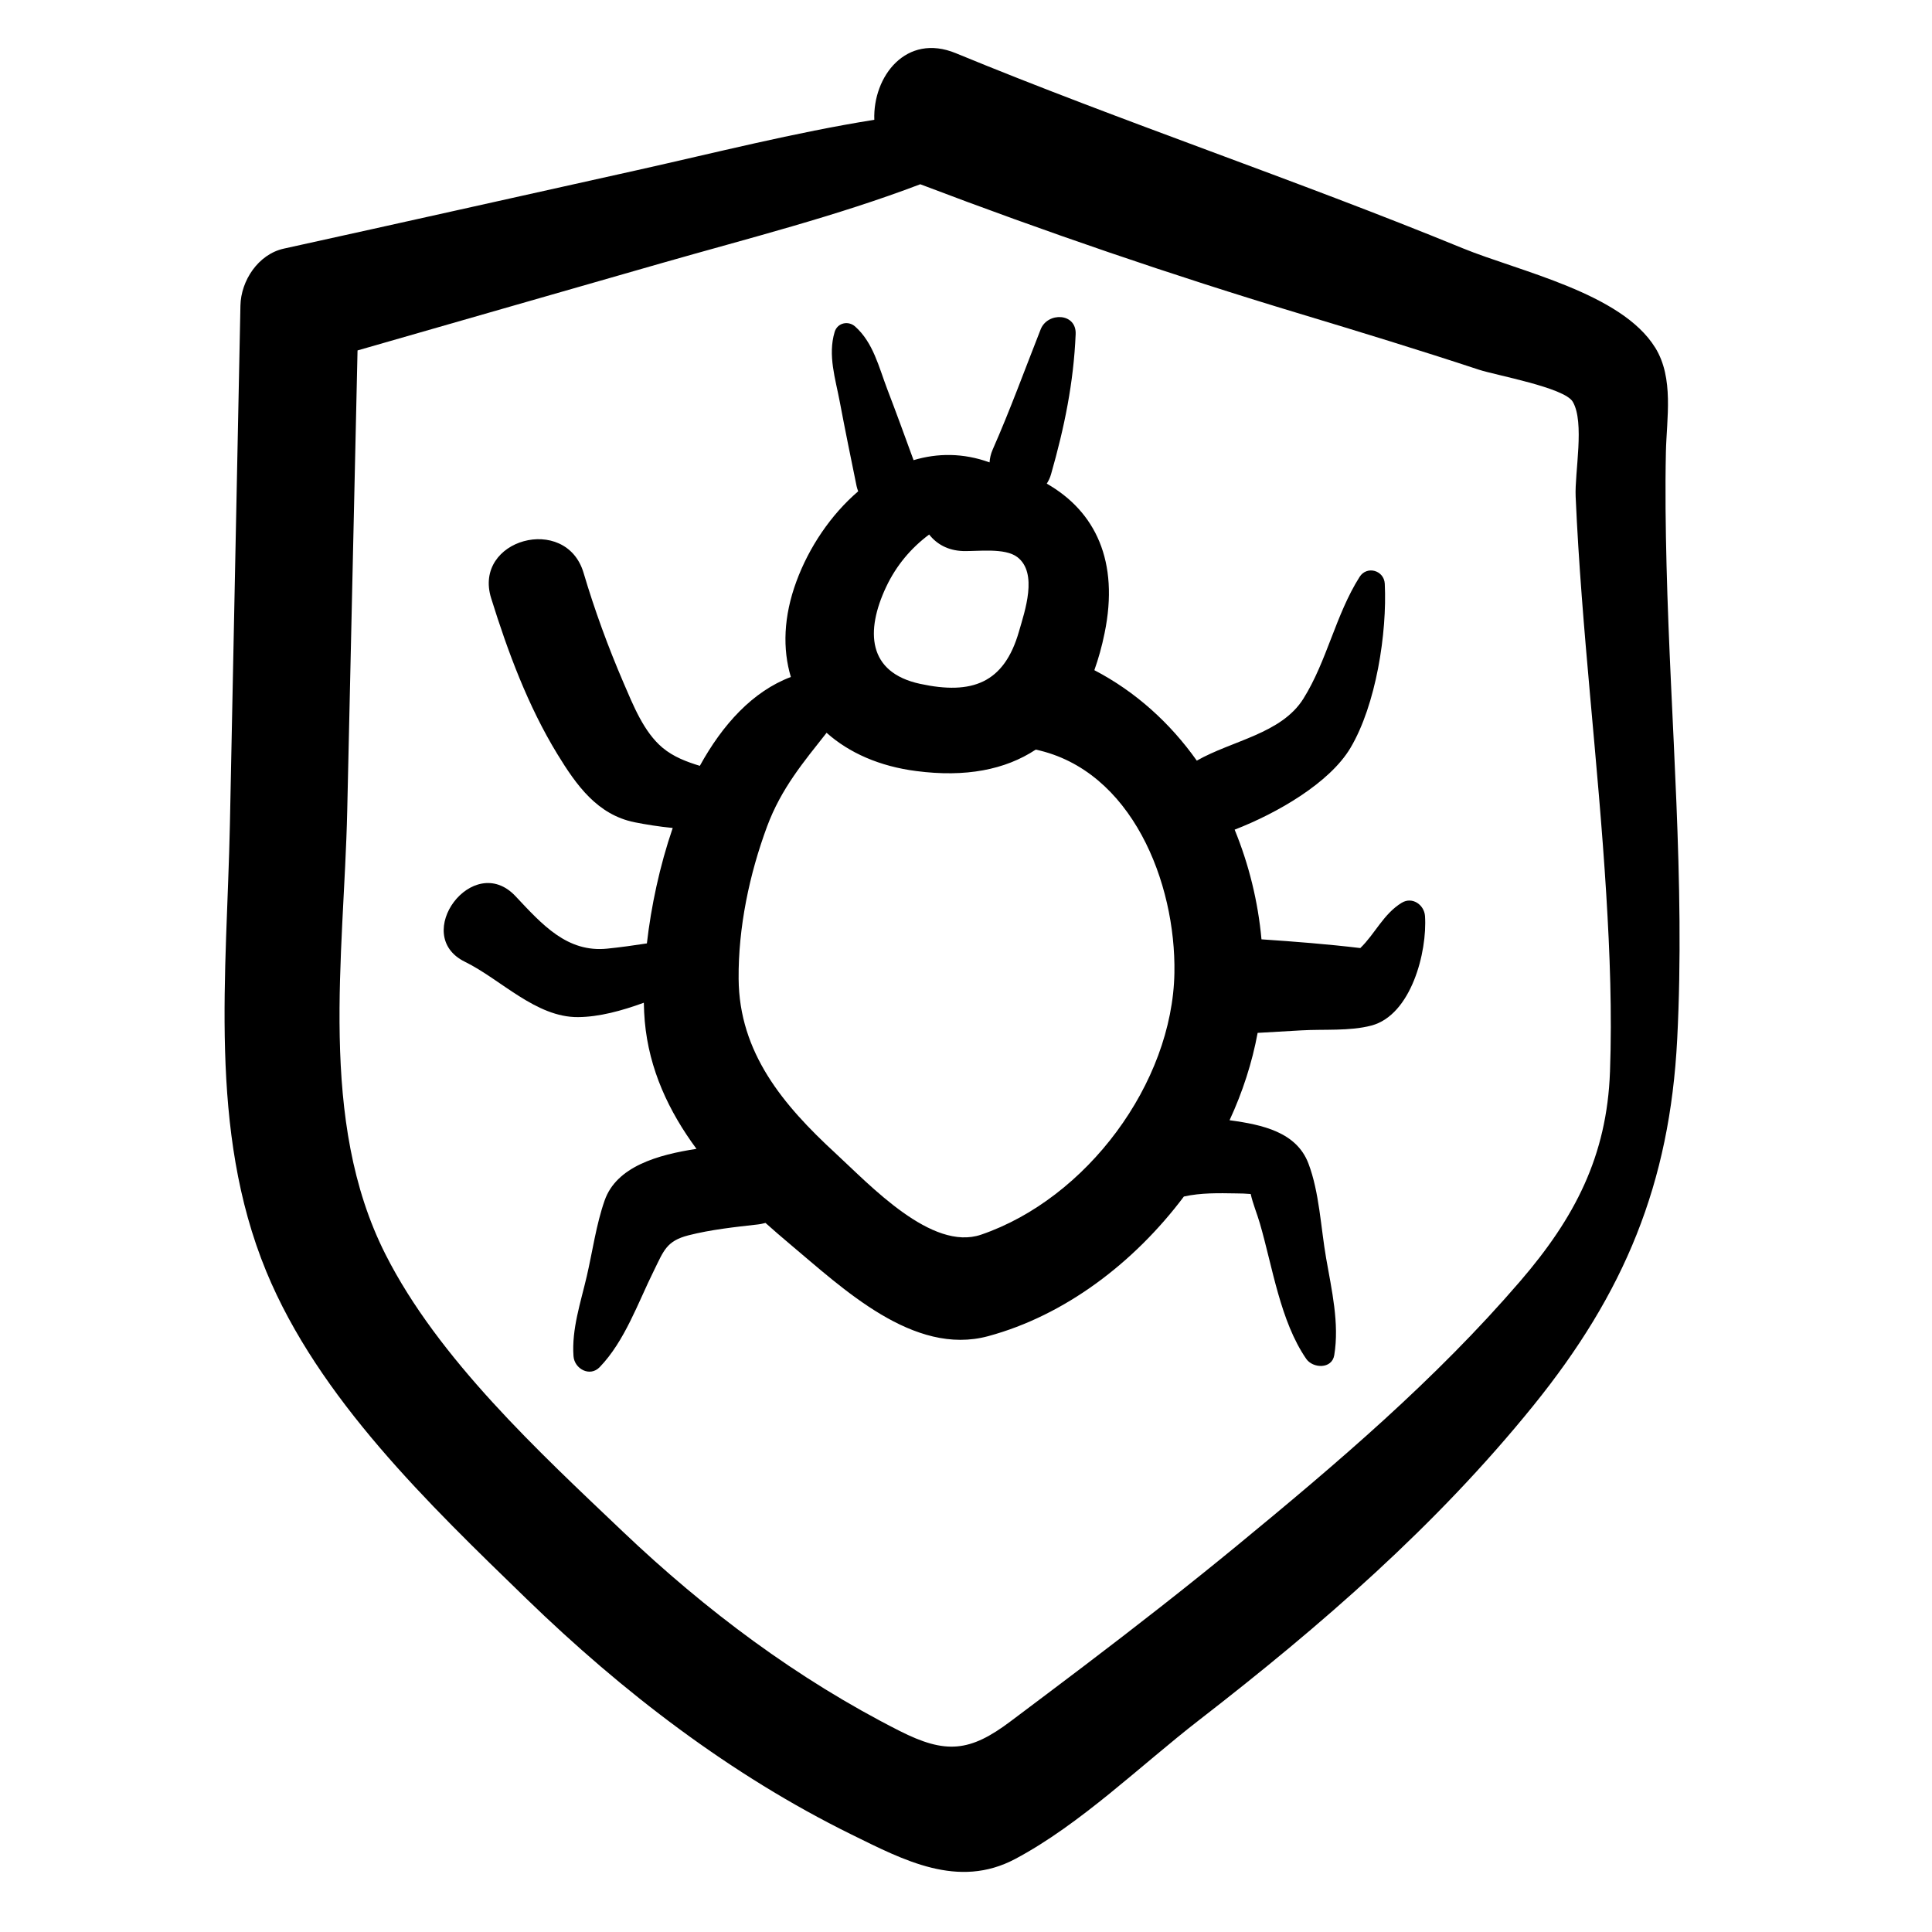 <?xml version="1.0" encoding="UTF-8"?>
<!-- Uploaded to: ICON Repo, www.svgrepo.com, Generator: ICON Repo Mixer Tools -->
<svg fill="#000000" width="800px" height="800px" version="1.1" viewBox="144 144 512 512" xmlns="http://www.w3.org/2000/svg">
 <g>
  <path d="m515.49 383.23c-4.887 2.984-7.094 8.262-10.996 12.016-8.68-1.039-17.441-1.723-26.188-2.312-0.906-9.961-3.32-19.82-7.113-29.066 11.289-4.367 25.176-12.391 30.688-21.66 6.781-11.41 9.734-30.438 9.098-43.512-0.184-3.559-4.734-4.867-6.672-1.816-6.379 10.086-8.633 22.285-14.91 32.301-5.828 9.277-18.824 11.039-28.234 16.395-7.059-9.961-16.199-18.266-27.148-23.973 1.078-3.039 2-6.293 2.711-9.816 3.926-19.039-2.43-32.254-15.324-39.617 0.465-0.738 0.875-1.543 1.145-2.531 3.527-12.348 5.981-24.266 6.512-37.09 0.238-5.695-7.453-5.891-9.27-1.27-4.184 10.609-8.102 21.398-12.707 31.836-0.531 1.203-0.77 2.348-0.84 3.426-6.996-2.543-13.809-2.484-20.137-0.594-2.293-6.293-4.586-12.594-6.988-18.855-2.227-5.852-3.699-12.285-8.488-16.555-1.828-1.633-4.707-0.996-5.438 1.43-1.859 6.184 0.215 12.414 1.371 18.574 1.406 7.453 2.93 14.871 4.445 22.297 0.102 0.488 0.262 0.918 0.422 1.363-7.258 6.227-13.031 14.816-16.371 23.879-3.426 9.277-3.699 17.895-1.473 25.324-10.121 3.824-18.094 12.594-24.121 23.551-3.516-1.078-6.953-2.359-9.871-4.789-5.016-4.195-7.805-11.332-10.336-17.184-4.086-9.496-7.68-19.301-10.617-29.215-4.684-15.625-29.359-8.879-24.48 6.762 4.414 14.191 9.766 28.578 17.527 41.285 5.059 8.27 10.586 16.078 20.48 18.094 2.941 0.582 6.457 1.156 10.109 1.512-3.481 10.145-5.731 20.859-6.844 30.59-3.481 0.531-6.988 1.031-10.469 1.383-10.641 1.102-17.203-6.293-24.359-13.906-11.266-11.992-27.793 10.324-13.422 17.379 9.562 4.684 18.824 14.766 30.008 14.676 5.602-0.043 11.551-1.668 17.43-3.809 0.035 1.723 0.117 3.371 0.25 4.91 1.125 12.75 6.379 23.895 13.703 33.812-10.281 1.578-21.184 4.684-24.336 13.668-2.227 6.328-3.211 13.504-4.734 20.09-1.609 6.93-4.043 14.066-3.516 21.203 0.25 3.359 4.356 5.582 6.941 2.883 6.684-6.941 10.145-17.086 14.395-25.641 2.574-5.199 3.277-7.785 9.125-9.289 5.981-1.523 12.309-2.191 18.414-2.883 0.715-0.078 1.363-0.25 2-0.398 2.098 1.883 4.242 3.719 6.367 5.516 14.133 11.832 32.832 29.848 52.641 24.492 20.273-5.481 38.629-19.379 51.871-37.004 0.012-0.012 0.023-0.012 0.043-0.012 4.469-0.996 9.168-0.898 13.727-0.82 1.316-0.012 2.641 0.066 3.938 0.16 0.574 2.598 1.711 5.289 2.426 7.773 3.371 11.559 5.398 25.898 12.285 35.91 1.762 2.562 6.809 2.777 7.43-0.965 1.395-8.453-0.691-17.312-2.152-25.707-1.406-8.066-1.793-17.484-4.695-25.109-3.156-8.281-12.113-10.27-20.898-11.449 3.473-7.5 5.992-15.293 7.441-23.152 3.871-0.215 7.75-0.453 11.625-0.668 5.934-0.348 12.75 0.25 18.523-1.273 10.551-2.789 14.836-19.52 14.207-29.027-0.207-2.977-3.367-5.207-6.148-3.519zm-136.65-83.691c2.711-5.754 6.66-10.359 11.398-13.887 1.949 2.496 4.922 4.242 8.953 4.379 3.926 0.117 11.105-0.93 14.418 1.609 5.516 4.219 1.961 14.371 0.422 19.727-3.926 13.715-12.469 16.824-26.172 13.863-14-3.016-14.512-14.027-9.02-25.691zm25.16 171.66c-13.094 4.488-29.402-13.117-38.664-21.648-13.762-12.695-25.457-26.547-25.594-46.184-0.109-13.562 2.844-27.684 7.547-40.359 3.754-10.109 9.754-17.172 15.766-24.812 5.945 5.309 14.059 8.906 23.789 10.145 13.031 1.699 23.539-0.336 31.641-5.688 25.457 5.469 37.156 35.262 36.746 59.188-0.516 29.262-23.27 59.793-51.23 69.359z"/>
  <path d="m582.63 236.11c-8.953-14.488-36.031-20.188-50.996-26.32-44.406-18.219-89.945-33.402-134.32-51.688-13.172-5.438-22.027 6.141-21.613 17.641-21.191 3.394-42.258 8.758-62.965 13.375-31.176 6.922-62.34 13.918-93.535 20.773-6.769 1.5-11.355 8.488-11.484 15.098-0.941 45.801-1.859 91.598-2.789 137.39-0.805 39.586-5.828 81.047 9.633 118.56 13.887 33.672 43.18 61.742 68.934 86.734 25.516 24.754 54.098 46.703 86.086 62.457 13.918 6.844 28.32 14.555 43.461 6.512 17.301-9.191 33.262-24.824 48.746-36.816 32.223-24.945 62.816-51.492 88.547-83.305 24.156-29.859 36.18-58.781 38.141-97.156 2.141-41.848-1.781-83.676-2.824-125.51-0.25-10.027-0.387-20.047-0.172-30.074 0.195-8.891 2.184-19.551-2.844-27.676zm-11.969 191.91c-0.809 22.438-9.375 38.742-23.77 55.48-22.543 26.211-48.68 48.398-75.293 70.285-13.191 10.836-26.637 21.324-40.227 31.641-6.488 4.934-13.012 9.816-19.504 14.703-10.855 8.195-17.246 8.77-29.477 2.574-27.129-13.742-51.383-31.934-73.355-52.832-22.258-21.172-48.898-45.793-62.867-73.434-17.98-35.52-11.008-79.113-10.152-117.49 0.918-40.703 1.828-81.391 2.734-122.08 26.914-7.75 53.84-15.453 80.766-23.188 22.676-6.488 46.152-12.402 68.363-20.852 33.109 12.586 66.695 24.105 100.61 34.32 15.863 4.789 31.707 9.633 47.445 14.828 4.574 1.5 22.656 4.727 24.859 8.488 3.223 5.481 0.477 18.73 0.77 25.152 1.543 35.207 5.957 70.199 8.109 105.35 0.957 15.641 1.555 31.387 0.992 47.051z"/>
 </g>
</svg>